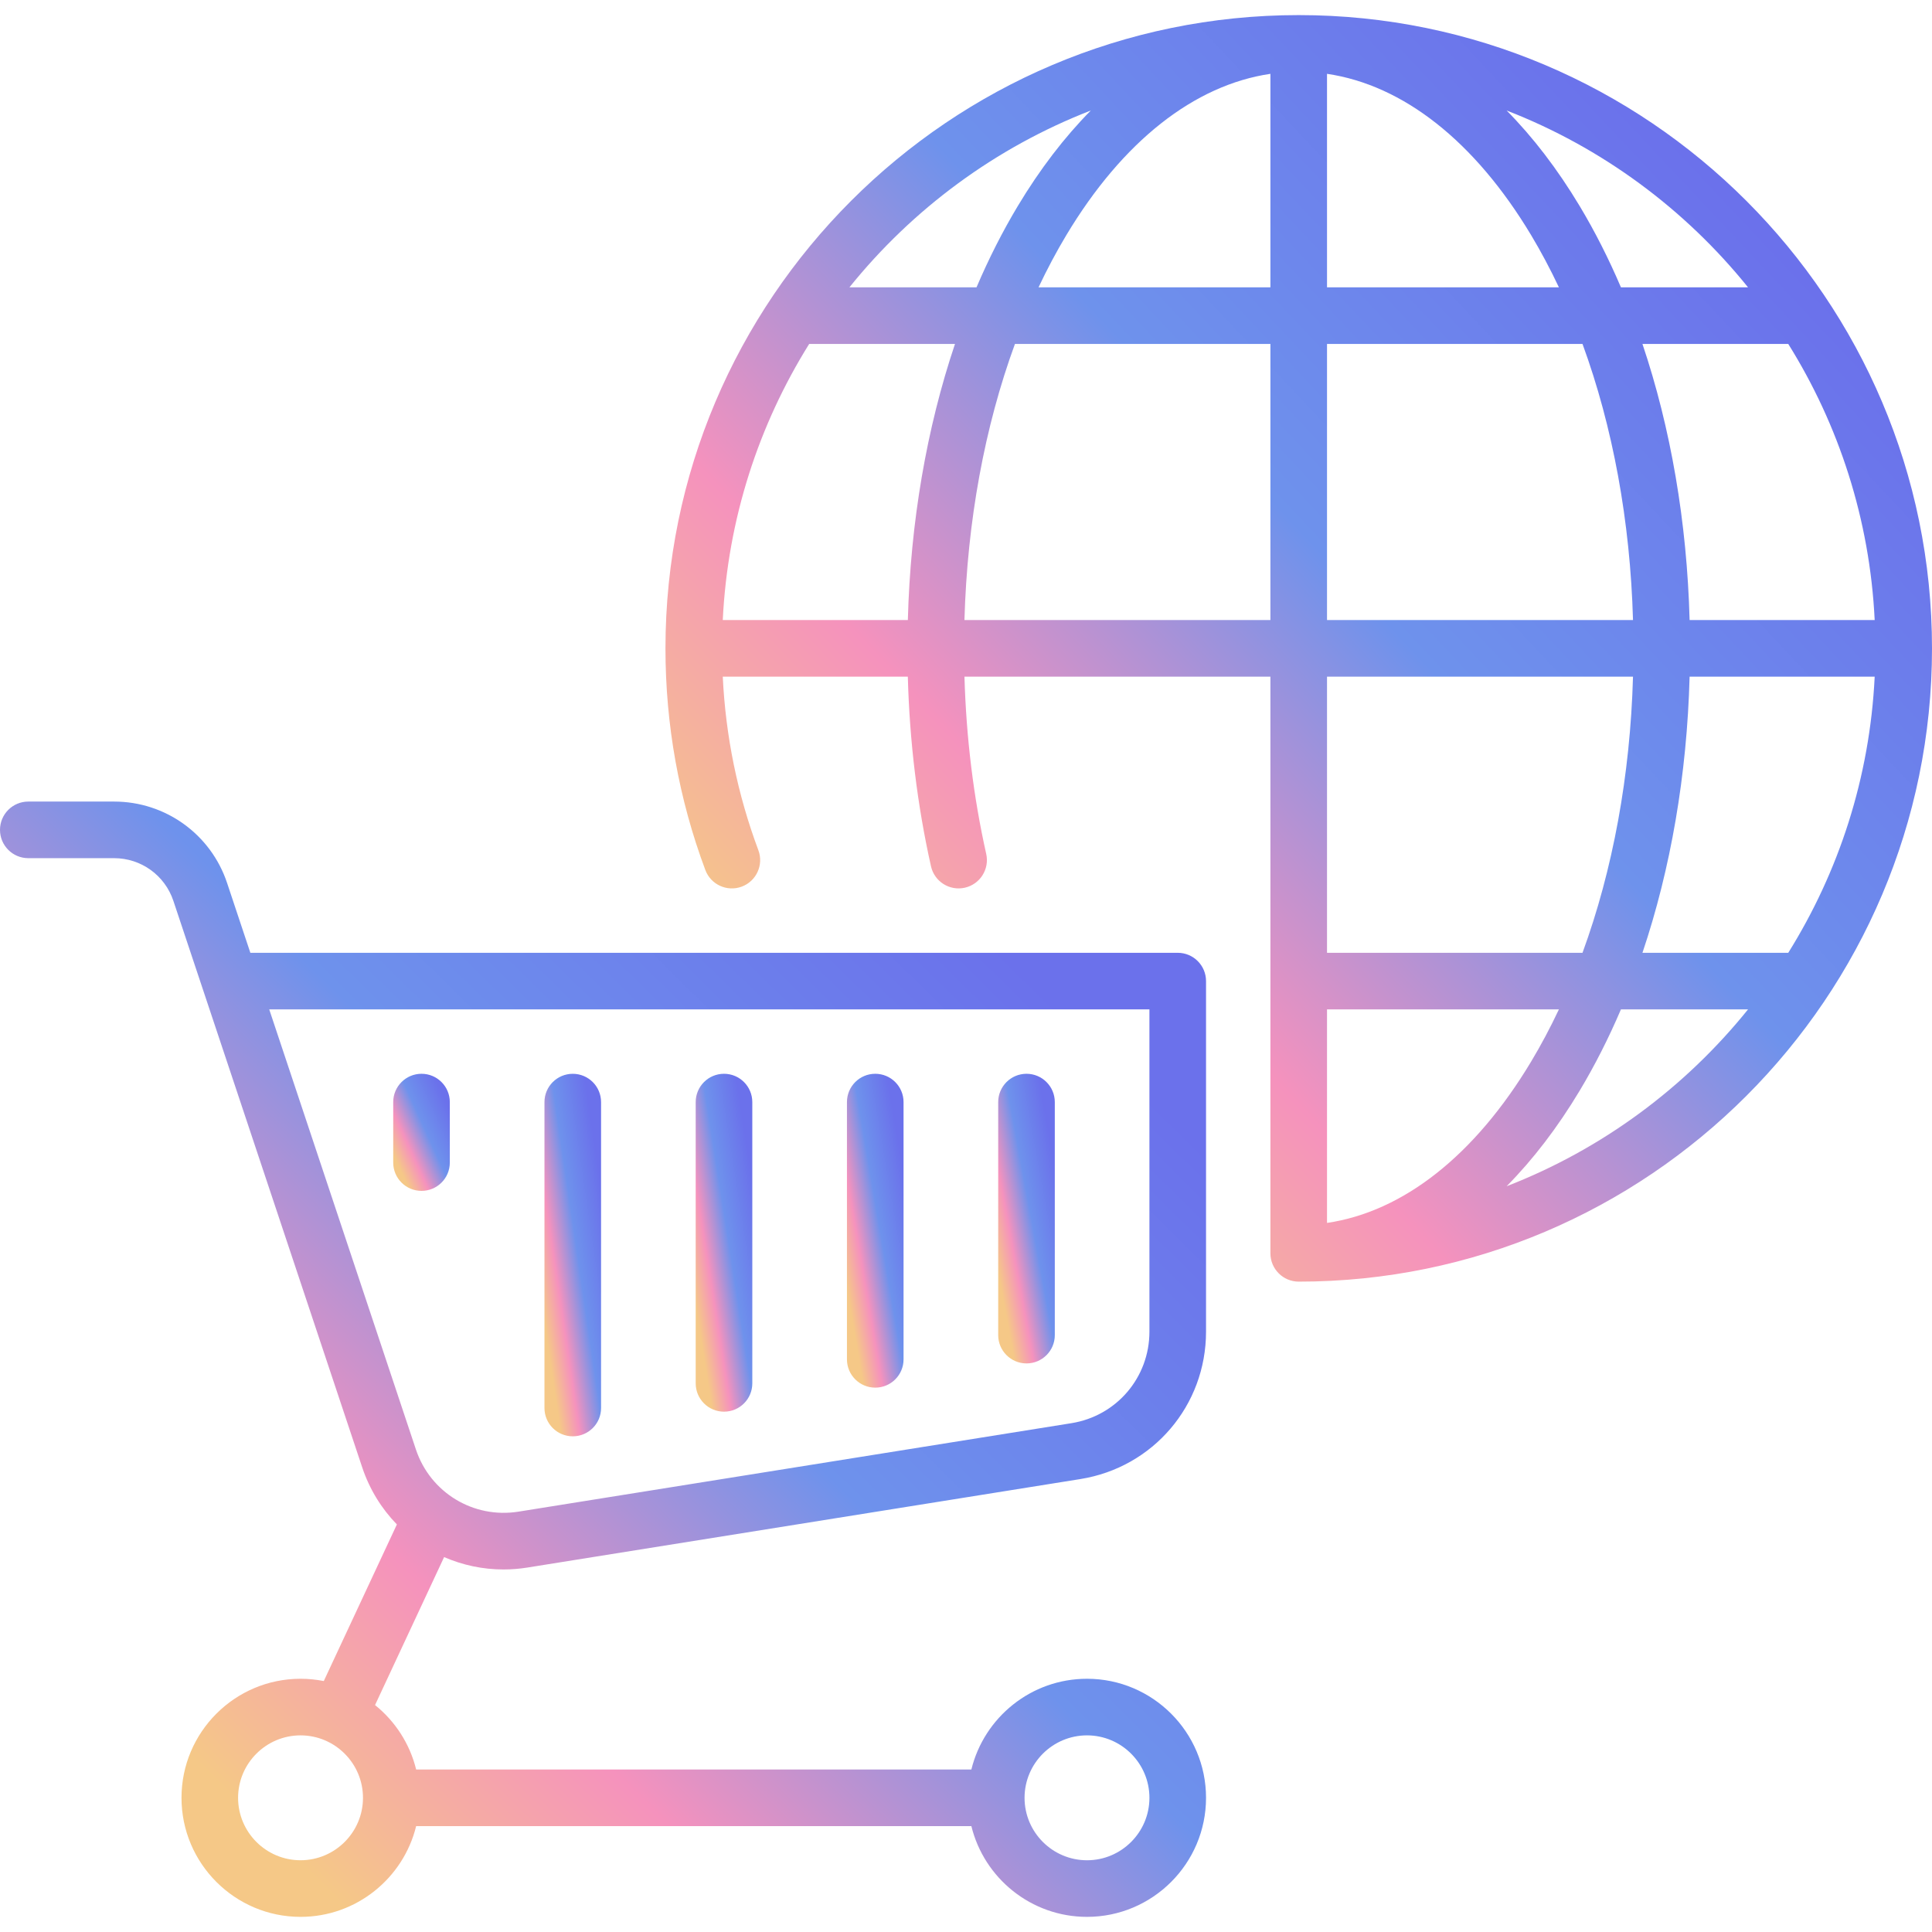 <svg width="108" height="108" viewBox="0 0 108 108" fill="none" xmlns="http://www.w3.org/2000/svg">
<g clip-path="url(#clip0_102_1094)">
<path d="M72.601 0.844C72.6 0.844 72.6 0.844 72.6 0.844C72.599 0.844 72.599 0.844 72.598 0.844C53.079 0.845 37.2 16.725 37.2 36.244C37.2 40.507 37.95 44.676 39.429 48.634C39.735 49.453 40.646 49.868 41.465 49.563C42.283 49.257 42.699 48.345 42.393 47.527C41.23 44.415 40.563 41.158 40.403 37.826H50.748C50.846 41.465 51.28 45.024 52.043 48.427C52.234 49.279 53.08 49.815 53.932 49.624C54.785 49.433 55.321 48.587 55.13 47.734C54.418 44.557 54.011 41.231 53.914 37.826H71.017V70.062C71.017 70.936 71.726 71.644 72.6 71.644C92.119 71.644 108 55.764 108 36.244C107.999 16.725 92.12 0.845 72.601 0.844ZM99.965 53.262H91.814C93.397 48.56 94.303 43.303 94.45 37.826H104.796C104.522 43.472 102.788 48.74 99.965 53.262ZM71.017 4.127V16.062H58.055C58.534 15.047 59.052 14.072 59.608 13.145C62.756 7.899 66.759 4.754 71.017 4.127ZM74.181 4.127C78.44 4.753 82.443 7.899 85.591 13.145C86.147 14.072 86.664 15.047 87.144 16.062H74.181V4.127ZM88.463 19.226C90.156 23.851 91.13 29.126 91.286 34.662H74.181V19.226H88.463ZM94.45 34.662C94.303 29.186 93.397 23.929 91.814 19.227H99.965C102.788 23.749 104.522 29.017 104.796 34.662H94.45ZM97.716 16.062H90.611C89.927 14.459 89.157 12.938 88.304 11.517C87.064 9.452 85.694 7.666 84.221 6.177C89.546 8.242 94.191 11.684 97.716 16.062ZM60.978 6.177C59.505 7.667 58.135 9.452 56.895 11.518C56.042 12.939 55.272 14.459 54.588 16.062H47.483C51.008 11.684 55.652 8.242 60.978 6.177ZM45.234 19.226H53.385C51.802 23.929 50.895 29.185 50.749 34.662H40.403C40.677 29.017 42.411 23.749 45.234 19.226ZM53.913 34.662C54.069 29.126 55.043 23.851 56.736 19.227H71.017V34.662H53.913ZM91.286 37.826C91.13 43.363 90.156 48.638 88.463 53.262H74.181V37.826H91.286ZM74.181 68.362V56.426H87.144C86.665 57.442 86.147 58.416 85.591 59.343C82.443 64.59 78.44 67.735 74.181 68.362ZM84.221 66.312C85.694 64.822 87.064 63.037 88.304 60.971C89.156 59.55 89.927 58.029 90.611 56.426H97.716C94.191 60.805 89.546 64.247 84.221 66.312Z" fill="url(#paint0_linear_102_1094)"/>
<path d="M65.836 53.262H13.995L12.694 49.358C11.787 46.636 9.249 44.808 6.38 44.808H1.582C0.708 44.808 0 45.516 0 46.39C0 47.264 0.708 47.972 1.582 47.972H6.38C7.885 47.972 9.216 48.931 9.692 50.359L20.247 82.025C20.659 83.26 21.331 84.338 22.186 85.217L18.1 93.972C17.679 93.889 17.245 93.844 16.8 93.844C13.131 93.844 10.146 96.829 10.146 100.499C10.146 104.168 13.131 107.154 16.8 107.154C19.924 107.154 22.551 104.989 23.263 102.081H54.3C55.012 104.989 57.639 107.154 60.764 107.154C64.433 107.154 67.418 104.168 67.418 100.499C67.418 96.829 64.433 93.844 60.764 93.844C57.639 93.844 55.012 96.009 54.3 98.917H23.263C22.91 97.475 22.087 96.217 20.965 95.314L24.826 87.042C25.854 87.49 26.98 87.734 28.143 87.734C28.586 87.734 29.033 87.699 29.483 87.627L60.391 82.681C64.463 82.03 67.418 78.564 67.418 74.441V54.845C67.418 53.971 66.71 53.262 65.836 53.262ZM16.8 103.989C14.875 103.989 13.309 102.423 13.309 100.499C13.309 98.574 14.875 97.008 16.8 97.008C18.725 97.008 20.291 98.574 20.291 100.499C20.291 102.423 18.725 103.989 16.8 103.989ZM60.764 97.008C62.688 97.008 64.254 98.574 64.254 100.499C64.254 102.424 62.688 103.99 60.764 103.99C58.839 103.99 57.273 102.424 57.273 100.499C57.273 98.574 58.839 97.008 60.764 97.008ZM64.254 74.44C64.254 77.001 62.419 79.152 59.891 79.557L28.983 84.502C26.467 84.904 24.055 83.442 23.249 81.024L15.05 56.426H64.254V74.44Z" fill="url(#paint1_linear_102_1094)"/>
<path d="M57.382 76.216C58.256 76.216 58.964 75.508 58.964 74.634V61.607C58.964 60.734 58.256 60.025 57.382 60.025C56.509 60.025 55.8 60.734 55.8 61.607V74.634C55.8 75.508 56.509 76.216 57.382 76.216Z" fill="url(#paint2_linear_102_1094)"/>
<path d="M48.927 77.57C49.801 77.57 50.509 76.862 50.509 75.988V61.607C50.509 60.734 49.801 60.025 48.927 60.025C48.053 60.025 47.345 60.734 47.345 61.607V75.988C47.345 76.862 48.053 77.57 48.927 77.57Z" fill="url(#paint3_linear_102_1094)"/>
<path d="M40.472 78.913C41.346 78.913 42.054 78.205 42.054 77.331V61.607C42.054 60.734 41.346 60.025 40.472 60.025C39.599 60.025 38.89 60.734 38.89 61.607V77.331C38.89 78.205 39.599 78.913 40.472 78.913Z" fill="url(#paint4_linear_102_1094)"/>
<path d="M32.018 80.291C32.892 80.291 33.6 79.583 33.6 78.709V61.608C33.6 60.734 32.892 60.026 32.018 60.026C31.144 60.026 30.436 60.734 30.436 61.608V78.709C30.436 79.583 31.144 80.291 32.018 80.291Z" fill="url(#paint5_linear_102_1094)"/>
<path d="M23.563 66.571C24.437 66.571 25.145 65.863 25.145 64.989V61.607C25.145 60.734 24.437 60.025 23.563 60.025C22.69 60.025 21.981 60.734 21.981 61.607V64.989C21.981 65.863 22.69 66.571 23.563 66.571Z" fill="url(#paint6_linear_102_1094)"/>
</g>
<defs>
<linearGradient id="paint0_linear_102_1094" x1="93.061" y1="7.075" x2="42.205" y2="54.869" gradientUnits="userSpaceOnUse">
<stop stop-color="#6B71EB"/>
<stop offset="0.434" stop-color="#6E92EC"/>
<stop offset="0.75" stop-color="#F592BD"/>
<stop offset="1" stop-color="#F5C887"/>
</linearGradient>
<linearGradient id="paint1_linear_102_1094" x1="53.193" y1="50.294" x2="8.329" y2="95.888" gradientUnits="userSpaceOnUse">
<stop stop-color="#6B71EB"/>
<stop offset="0.434" stop-color="#6E92EC"/>
<stop offset="0.75" stop-color="#F592BD"/>
<stop offset="1" stop-color="#F5C887"/>
</linearGradient>
<linearGradient id="paint2_linear_102_1094" x1="58.297" y1="61.45" x2="54.156" y2="62.211" gradientUnits="userSpaceOnUse">
<stop stop-color="#6B71EB"/>
<stop offset="0.434" stop-color="#6E92EC"/>
<stop offset="0.75" stop-color="#F592BD"/>
<stop offset="1" stop-color="#F5C887"/>
</linearGradient>
<linearGradient id="paint3_linear_102_1094" x1="49.841" y1="61.569" x2="45.681" y2="62.275" gradientUnits="userSpaceOnUse">
<stop stop-color="#6B71EB"/>
<stop offset="0.434" stop-color="#6E92EC"/>
<stop offset="0.75" stop-color="#F592BD"/>
<stop offset="1" stop-color="#F5C887"/>
</linearGradient>
<linearGradient id="paint4_linear_102_1094" x1="41.387" y1="61.688" x2="37.21" y2="62.345" gradientUnits="userSpaceOnUse">
<stop stop-color="#6B71EB"/>
<stop offset="0.434" stop-color="#6E92EC"/>
<stop offset="0.75" stop-color="#F592BD"/>
<stop offset="1" stop-color="#F5C887"/>
</linearGradient>
<linearGradient id="paint5_linear_102_1094" x1="32.932" y1="61.809" x2="28.742" y2="62.424" gradientUnits="userSpaceOnUse">
<stop stop-color="#6B71EB"/>
<stop offset="0.434" stop-color="#6E92EC"/>
<stop offset="0.75" stop-color="#F592BD"/>
<stop offset="1" stop-color="#F5C887"/>
</linearGradient>
<linearGradient id="paint6_linear_102_1094" x1="24.478" y1="60.601" x2="20.93" y2="62.213" gradientUnits="userSpaceOnUse">
<stop stop-color="#6B71EB"/>
<stop offset="0.434" stop-color="#6E92EC"/>
<stop offset="0.75" stop-color="#F592BD"/>
<stop offset="1" stop-color="#F5C887"/>
</linearGradient>
<clipPath id="clip0_102_1094">
<rect width="108" height="108" fill="white"/>
</clipPath>
</defs>
</svg>
